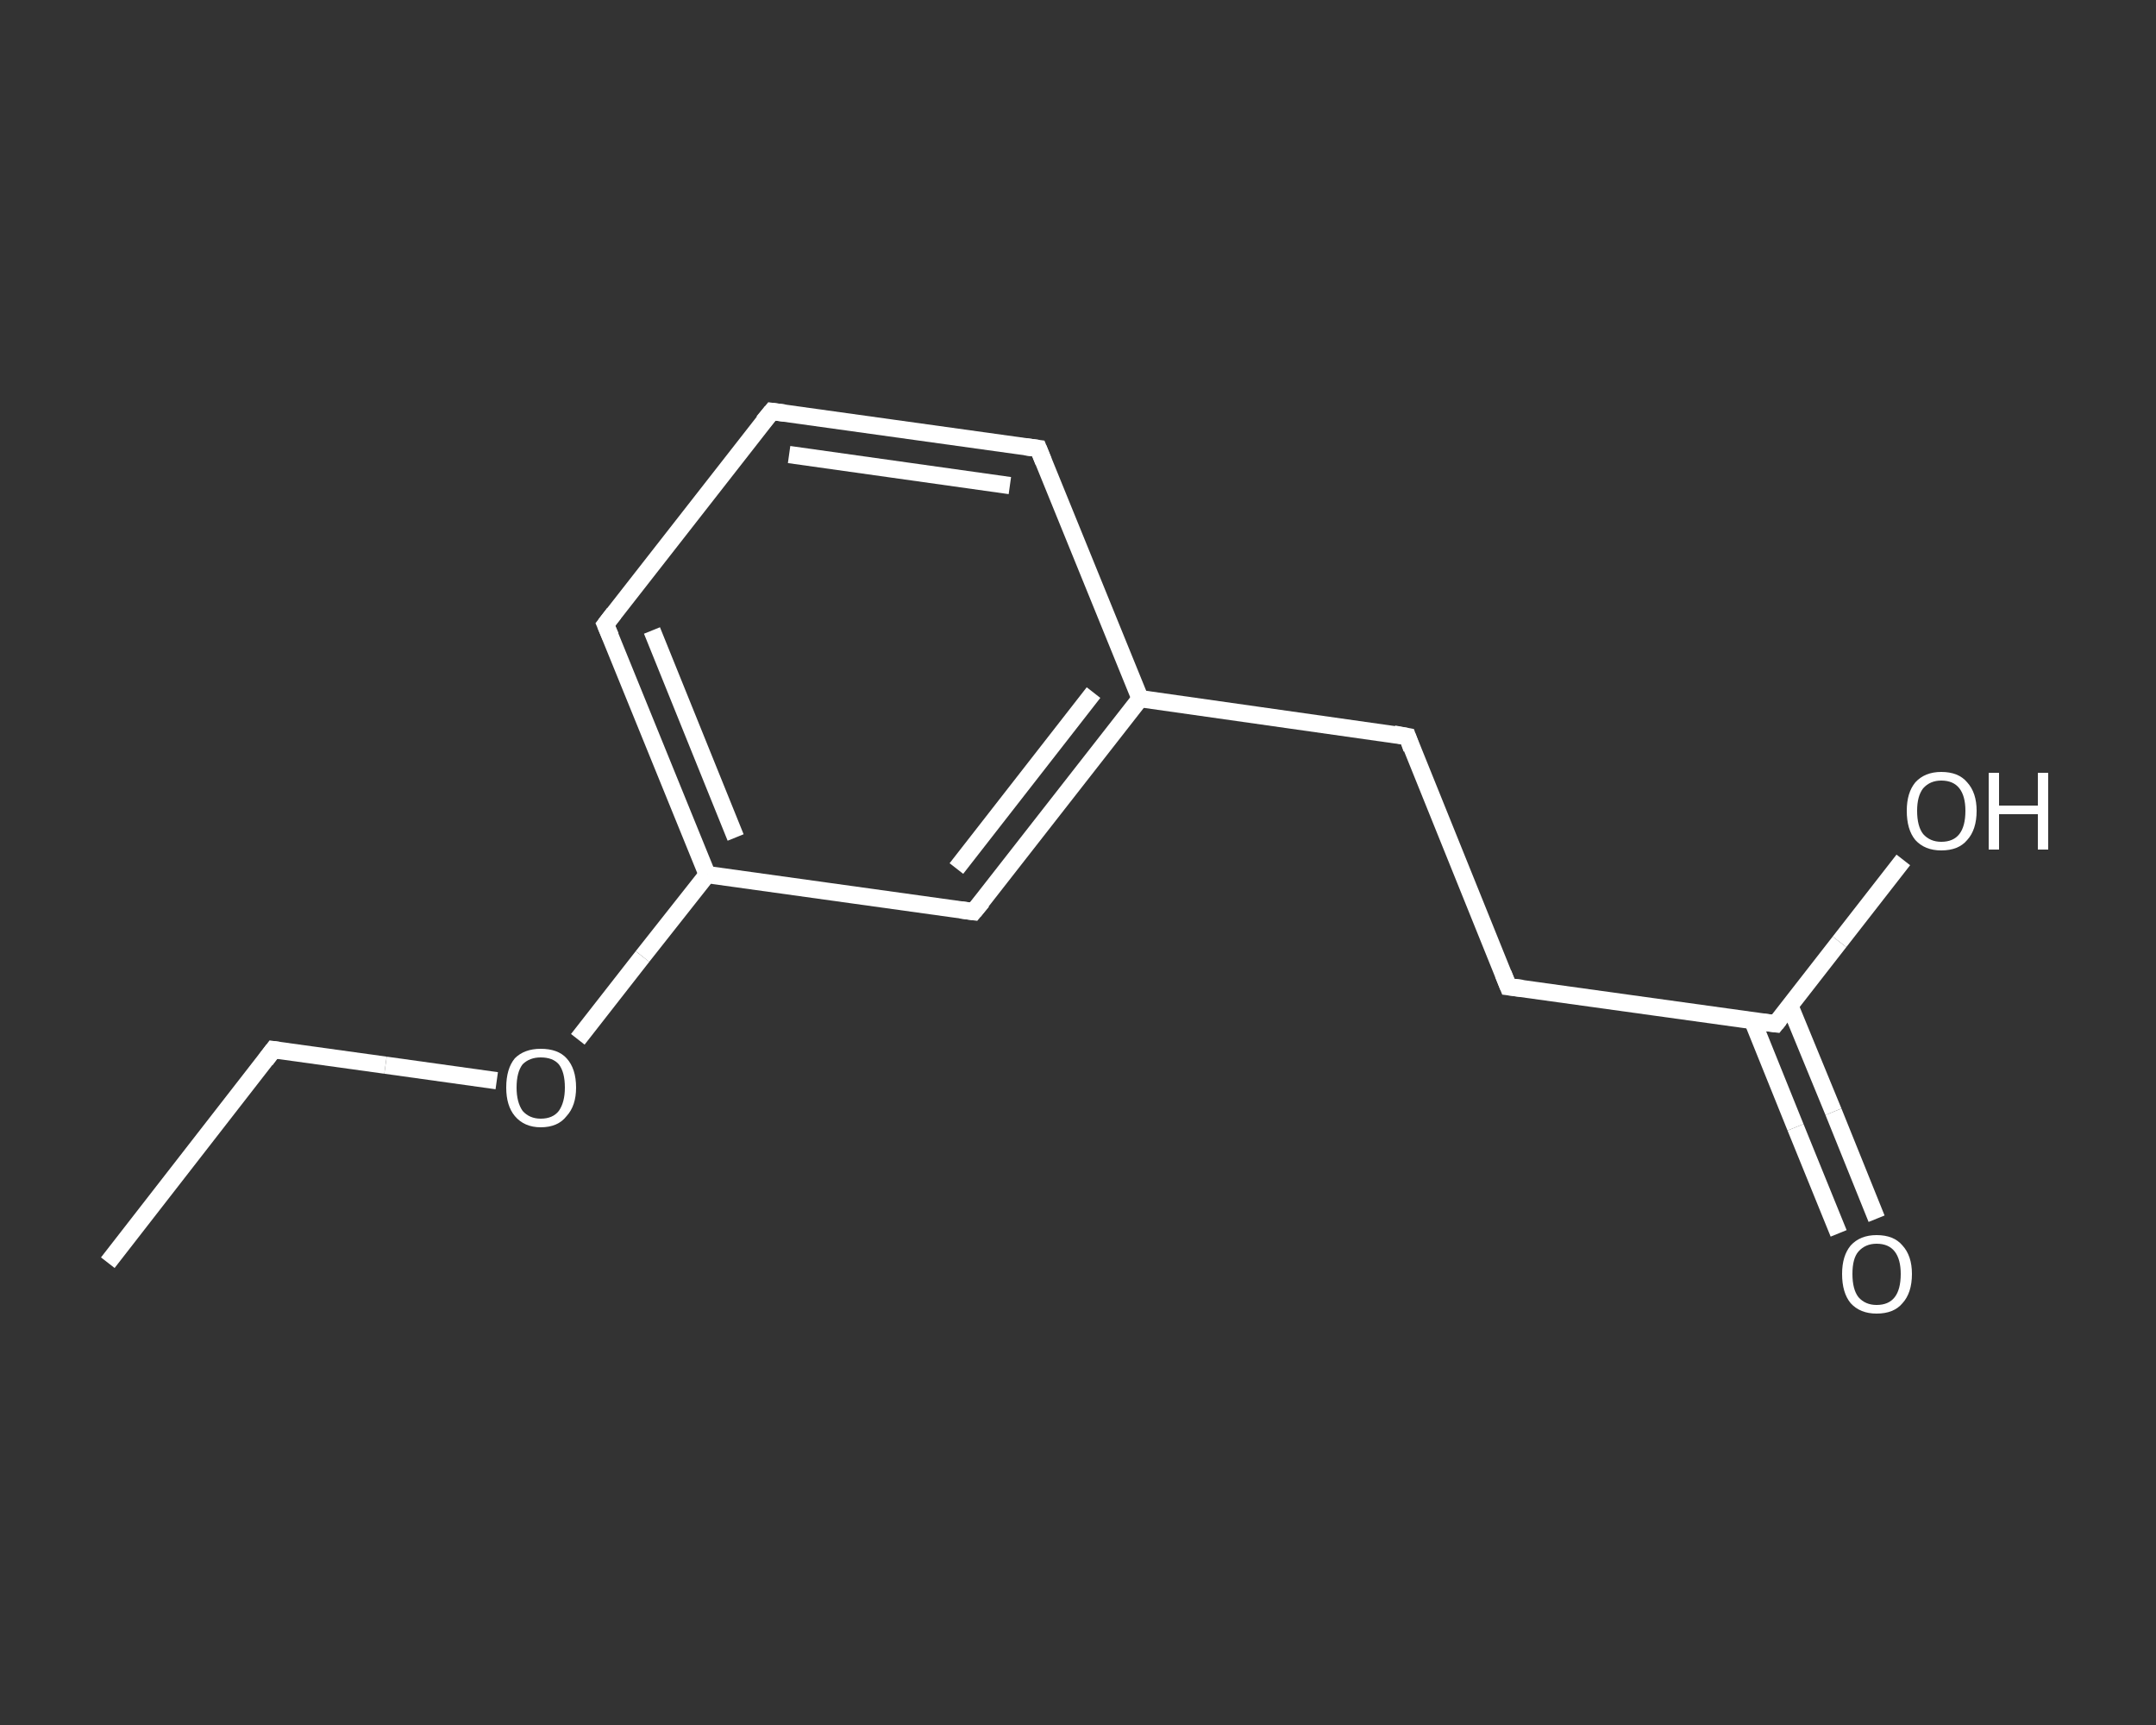 <?xml version='1.0' encoding='iso-8859-1'?>
<svg version='1.1' baseProfile='full'
              xmlns='http://www.w3.org/2000/svg'
                      xmlns:rdkit='http://www.rdkit.org/xml'
                      xmlns:xlink='http://www.w3.org/1999/xlink'
                  xml:space='preserve'
width='250px' height='200px' viewBox='0 0 250 200'>
<rect x="0" y="0" width="250" height="200" fill="#333333" stroke="none"/>
<!-- END OF HEADER -->
<rect style='opacity:1.0;fill:transparent;stroke:none' width='250.0' height='200.0' x='0.0' y='0.0'> </rect>
<path class='bond-0 atom-0 atom-1' d='M 12.5,146.4 L 31.7,121.7' style='fill:none;fill-rule:evenodd;stroke:#FFFFFF;stroke-width:2.0px;stroke-linecap:butt;stroke-linejoin:miter;stroke-opacity:1' />
<path class='bond-1 atom-1 atom-2' d='M 31.7,121.7 L 44.7,123.5' style='fill:none;fill-rule:evenodd;stroke:#FFFFFF;stroke-width:2.0px;stroke-linecap:butt;stroke-linejoin:miter;stroke-opacity:1' />
<path class='bond-1 atom-1 atom-2' d='M 44.7,123.5 L 57.6,125.3' style='fill:none;fill-rule:evenodd;stroke:#FFFFFF;stroke-width:2.0px;stroke-linecap:butt;stroke-linejoin:miter;stroke-opacity:1' />
<path class='bond-2 atom-2 atom-3' d='M 67.0,120.5 L 74.5,110.9' style='fill:none;fill-rule:evenodd;stroke:#FFFFFF;stroke-width:2.0px;stroke-linecap:butt;stroke-linejoin:miter;stroke-opacity:1' />
<path class='bond-2 atom-2 atom-3' d='M 74.5,110.9 L 82.0,101.4' style='fill:none;fill-rule:evenodd;stroke:#FFFFFF;stroke-width:2.0px;stroke-linecap:butt;stroke-linejoin:miter;stroke-opacity:1' />
<path class='bond-3 atom-3 atom-4' d='M 82.0,101.4 L 70.2,72.4' style='fill:none;fill-rule:evenodd;stroke:#FFFFFF;stroke-width:2.0px;stroke-linecap:butt;stroke-linejoin:miter;stroke-opacity:1' />
<path class='bond-3 atom-3 atom-4' d='M 85.3,97.1 L 75.6,73.1' style='fill:none;fill-rule:evenodd;stroke:#FFFFFF;stroke-width:2.0px;stroke-linecap:butt;stroke-linejoin:miter;stroke-opacity:1' />
<path class='bond-4 atom-4 atom-5' d='M 70.2,72.4 L 89.5,47.7' style='fill:none;fill-rule:evenodd;stroke:#FFFFFF;stroke-width:2.0px;stroke-linecap:butt;stroke-linejoin:miter;stroke-opacity:1' />
<path class='bond-5 atom-5 atom-6' d='M 89.5,47.7 L 120.4,52.0' style='fill:none;fill-rule:evenodd;stroke:#FFFFFF;stroke-width:2.0px;stroke-linecap:butt;stroke-linejoin:miter;stroke-opacity:1' />
<path class='bond-5 atom-5 atom-6' d='M 91.5,52.7 L 117.1,56.3' style='fill:none;fill-rule:evenodd;stroke:#FFFFFF;stroke-width:2.0px;stroke-linecap:butt;stroke-linejoin:miter;stroke-opacity:1' />
<path class='bond-6 atom-6 atom-7' d='M 120.4,52.0 L 132.2,81.0' style='fill:none;fill-rule:evenodd;stroke:#FFFFFF;stroke-width:2.0px;stroke-linecap:butt;stroke-linejoin:miter;stroke-opacity:1' />
<path class='bond-7 atom-7 atom-8' d='M 132.2,81.0 L 163.2,85.4' style='fill:none;fill-rule:evenodd;stroke:#FFFFFF;stroke-width:2.0px;stroke-linecap:butt;stroke-linejoin:miter;stroke-opacity:1' />
<path class='bond-8 atom-8 atom-9' d='M 163.2,85.4 L 174.9,114.4' style='fill:none;fill-rule:evenodd;stroke:#FFFFFF;stroke-width:2.0px;stroke-linecap:butt;stroke-linejoin:miter;stroke-opacity:1' />
<path class='bond-9 atom-9 atom-10' d='M 174.9,114.4 L 205.9,118.7' style='fill:none;fill-rule:evenodd;stroke:#FFFFFF;stroke-width:2.0px;stroke-linecap:butt;stroke-linejoin:miter;stroke-opacity:1' />
<path class='bond-10 atom-10 atom-11' d='M 203.2,118.3 L 208.2,130.7' style='fill:none;fill-rule:evenodd;stroke:#FFFFFF;stroke-width:2.0px;stroke-linecap:butt;stroke-linejoin:miter;stroke-opacity:1' />
<path class='bond-10 atom-10 atom-11' d='M 208.2,130.7 L 213.2,143.0' style='fill:none;fill-rule:evenodd;stroke:#FFFFFF;stroke-width:2.0px;stroke-linecap:butt;stroke-linejoin:miter;stroke-opacity:1' />
<path class='bond-10 atom-10 atom-11' d='M 207.5,116.5 L 212.6,128.9' style='fill:none;fill-rule:evenodd;stroke:#FFFFFF;stroke-width:2.0px;stroke-linecap:butt;stroke-linejoin:miter;stroke-opacity:1' />
<path class='bond-10 atom-10 atom-11' d='M 212.6,128.9 L 217.6,141.3' style='fill:none;fill-rule:evenodd;stroke:#FFFFFF;stroke-width:2.0px;stroke-linecap:butt;stroke-linejoin:miter;stroke-opacity:1' />
<path class='bond-11 atom-10 atom-12' d='M 205.9,118.7 L 213.3,109.2' style='fill:none;fill-rule:evenodd;stroke:#FFFFFF;stroke-width:2.0px;stroke-linecap:butt;stroke-linejoin:miter;stroke-opacity:1' />
<path class='bond-11 atom-10 atom-12' d='M 213.3,109.2 L 220.7,99.7' style='fill:none;fill-rule:evenodd;stroke:#FFFFFF;stroke-width:2.0px;stroke-linecap:butt;stroke-linejoin:miter;stroke-opacity:1' />
<path class='bond-12 atom-7 atom-13' d='M 132.2,81.0 L 112.9,105.7' style='fill:none;fill-rule:evenodd;stroke:#FFFFFF;stroke-width:2.0px;stroke-linecap:butt;stroke-linejoin:miter;stroke-opacity:1' />
<path class='bond-12 atom-7 atom-13' d='M 126.8,80.3 L 110.9,100.7' style='fill:none;fill-rule:evenodd;stroke:#FFFFFF;stroke-width:2.0px;stroke-linecap:butt;stroke-linejoin:miter;stroke-opacity:1' />
<path class='bond-13 atom-13 atom-3' d='M 112.9,105.7 L 82.0,101.4' style='fill:none;fill-rule:evenodd;stroke:#FFFFFF;stroke-width:2.0px;stroke-linecap:butt;stroke-linejoin:miter;stroke-opacity:1' />
<path d='M 30.8,122.9 L 31.7,121.7 L 32.4,121.8' style='fill:none;stroke:#FFFFFF;stroke-width:2.0px;stroke-linecap:butt;stroke-linejoin:miter;stroke-opacity:1;' />
<path d='M 70.8,73.8 L 70.2,72.4 L 71.2,71.1' style='fill:none;stroke:#FFFFFF;stroke-width:2.0px;stroke-linecap:butt;stroke-linejoin:miter;stroke-opacity:1;' />
<path d='M 88.5,48.9 L 89.5,47.7 L 91.0,47.9' style='fill:none;stroke:#FFFFFF;stroke-width:2.0px;stroke-linecap:butt;stroke-linejoin:miter;stroke-opacity:1;' />
<path d='M 118.9,51.8 L 120.4,52.0 L 121.0,53.5' style='fill:none;stroke:#FFFFFF;stroke-width:2.0px;stroke-linecap:butt;stroke-linejoin:miter;stroke-opacity:1;' />
<path d='M 161.6,85.1 L 163.2,85.4 L 163.7,86.8' style='fill:none;stroke:#FFFFFF;stroke-width:2.0px;stroke-linecap:butt;stroke-linejoin:miter;stroke-opacity:1;' />
<path d='M 174.3,112.9 L 174.9,114.4 L 176.5,114.6' style='fill:none;stroke:#FFFFFF;stroke-width:2.0px;stroke-linecap:butt;stroke-linejoin:miter;stroke-opacity:1;' />
<path d='M 204.3,118.5 L 205.9,118.7 L 206.3,118.2' style='fill:none;stroke:#FFFFFF;stroke-width:2.0px;stroke-linecap:butt;stroke-linejoin:miter;stroke-opacity:1;' />
<path d='M 113.9,104.5 L 112.9,105.7 L 111.4,105.5' style='fill:none;stroke:#FFFFFF;stroke-width:2.0px;stroke-linecap:butt;stroke-linejoin:miter;stroke-opacity:1;' />
<path class='atom-2' d='M 58.7 126.1
Q 58.7 123.9, 59.7 122.7
Q 60.8 121.6, 62.7 121.6
Q 64.7 121.6, 65.7 122.7
Q 66.8 123.9, 66.8 126.1
Q 66.8 128.2, 65.7 129.4
Q 64.7 130.7, 62.7 130.7
Q 60.8 130.7, 59.7 129.4
Q 58.7 128.2, 58.7 126.1
M 62.7 129.7
Q 64.1 129.7, 64.8 128.8
Q 65.5 127.8, 65.5 126.1
Q 65.5 124.3, 64.8 123.4
Q 64.1 122.6, 62.7 122.6
Q 61.4 122.6, 60.6 123.4
Q 59.9 124.3, 59.9 126.1
Q 59.9 127.8, 60.6 128.8
Q 61.4 129.7, 62.7 129.7
' fill='#FFFFFF'/>
<path class='atom-11' d='M 213.6 147.7
Q 213.6 145.6, 214.6 144.4
Q 215.7 143.2, 217.6 143.2
Q 219.6 143.2, 220.6 144.4
Q 221.7 145.6, 221.7 147.7
Q 221.7 149.9, 220.6 151.1
Q 219.6 152.3, 217.6 152.3
Q 215.7 152.3, 214.6 151.1
Q 213.6 149.9, 213.6 147.7
M 217.6 151.3
Q 219.0 151.3, 219.7 150.4
Q 220.4 149.5, 220.4 147.7
Q 220.4 146.0, 219.7 145.1
Q 219.0 144.2, 217.6 144.2
Q 216.3 144.2, 215.5 145.1
Q 214.8 145.9, 214.8 147.7
Q 214.8 149.5, 215.5 150.4
Q 216.3 151.3, 217.6 151.3
' fill='#FFFFFF'/>
<path class='atom-12' d='M 221.1 94.0
Q 221.1 91.9, 222.1 90.7
Q 223.2 89.5, 225.1 89.5
Q 227.1 89.5, 228.1 90.7
Q 229.2 91.9, 229.2 94.0
Q 229.2 96.2, 228.1 97.4
Q 227.1 98.6, 225.1 98.6
Q 223.2 98.6, 222.1 97.4
Q 221.1 96.2, 221.1 94.0
M 225.1 97.6
Q 226.5 97.6, 227.2 96.7
Q 227.9 95.8, 227.9 94.0
Q 227.9 92.3, 227.2 91.4
Q 226.5 90.5, 225.1 90.5
Q 223.8 90.5, 223.0 91.4
Q 222.3 92.3, 222.3 94.0
Q 222.3 95.8, 223.0 96.7
Q 223.8 97.6, 225.1 97.6
' fill='#FFFFFF'/>
<path class='atom-12' d='M 230.6 89.6
L 231.8 89.6
L 231.8 93.4
L 236.3 93.4
L 236.3 89.6
L 237.5 89.6
L 237.5 98.5
L 236.3 98.5
L 236.3 94.4
L 231.8 94.4
L 231.8 98.5
L 230.6 98.5
L 230.6 89.6
' fill='#FFFFFF'/>
</svg>
